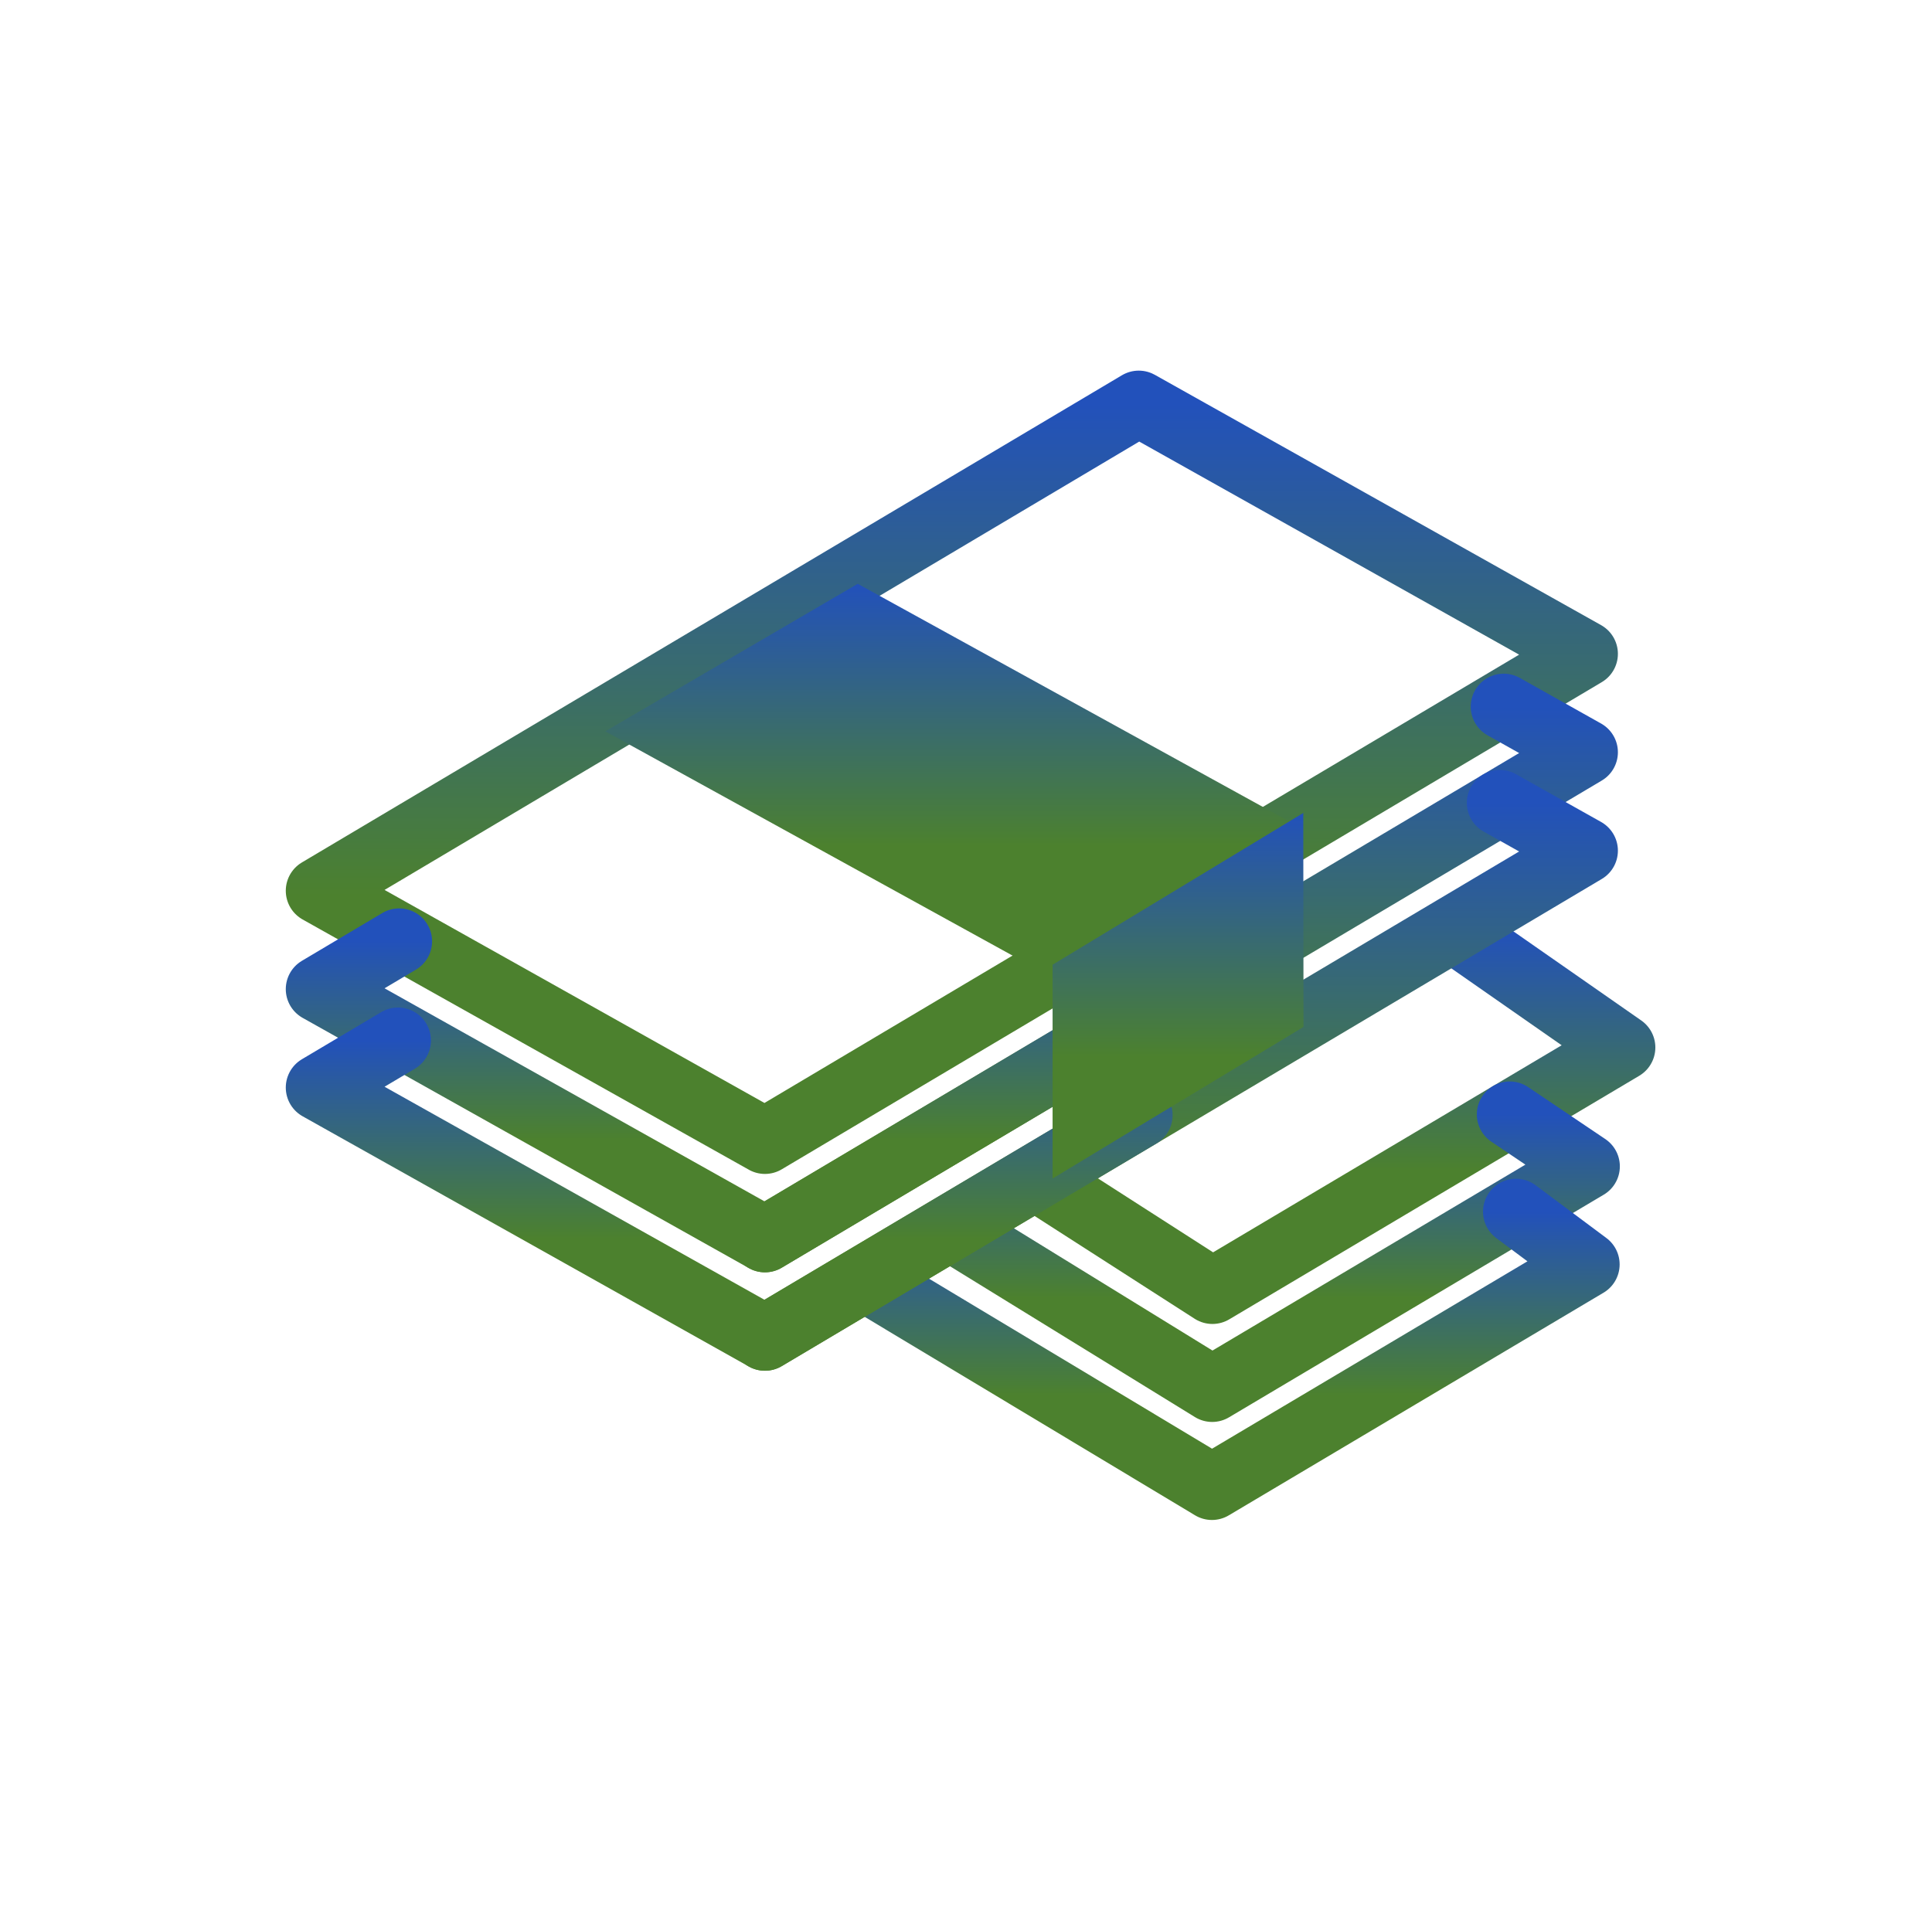 <svg width="88" height="87" viewBox="0 0 88 87" fill="none" xmlns="http://www.w3.org/2000/svg">
<path d="M47.207 53.667L55.224 58.816L73.899 47.72L66.191 42.346" stroke="url(#paint0_linear_449_1272)" stroke-width="3" stroke-linecap="round" stroke-linejoin="round"/>
<path d="M43.523 56.081L55.213 63.28L72.282 53.137L68.767 50.769" stroke="url(#paint1_linear_449_1272)" stroke-width="3" stroke-linecap="round" stroke-linejoin="round"/>
<path d="M39.445 58.278L55.203 67.746L72.272 57.603L69.049 55.2" stroke="url(#paint2_linear_449_1272)" stroke-width="3" stroke-linecap="round" stroke-linejoin="round"/>
<path d="M51.911 41.837L34.842 51.98L14.517 40.58L51.869 18.385L65.328 25.935L72.193 29.787L34.842 51.981" stroke="url(#paint3_linear_449_1272)" stroke-width="3" stroke-linecap="round" stroke-linejoin="round"/>
<path d="M68.49 32.191L72.193 34.27L34.841 56.464" stroke="url(#paint4_linear_449_1272)" stroke-width="3" stroke-linecap="round" stroke-linejoin="round"/>
<path d="M51.911 46.32L34.842 56.462L14.517 45.062L18.181 42.884" stroke="url(#paint5_linear_449_1272)" stroke-width="3" stroke-linecap="round" stroke-linejoin="round"/>
<path d="M68.312 36.576L72.193 38.754L34.841 60.948" stroke="url(#paint6_linear_449_1272)" stroke-width="3" stroke-linecap="round" stroke-linejoin="round"/>
<path d="M51.911 50.804L34.842 60.946L14.517 49.546L18.129 47.4" stroke="url(#paint7_linear_449_1272)" stroke-width="3" stroke-linecap="round" stroke-linejoin="round"/>
<path fill-rule="evenodd" clip-rule="evenodd" d="M59.373 37.781L39.069 26.597L27.57 33.317L47.863 44.494L51.559 42.335L59.373 37.781Z" fill="url(#paint8_linear_449_1272)"/>
<path fill-rule="evenodd" clip-rule="evenodd" d="M59.373 46.784L59.362 37.037L47.944 43.95V53.691L51.614 51.47L59.373 46.784Z" fill="url(#paint9_linear_449_1272)"/>
<defs>
<linearGradient id="paint0_linear_449_1272" x1="60.553" y1="42.346" x2="60.553" y2="58.816" gradientUnits="userSpaceOnUse">
<stop stop-color="#2251BB"/>
<stop offset="0.667" stop-color="#4C812E"/>
</linearGradient>
<linearGradient id="paint1_linear_449_1272" x1="57.903" y1="50.769" x2="57.903" y2="63.28" gradientUnits="userSpaceOnUse">
<stop stop-color="#2251BB"/>
<stop offset="0.667" stop-color="#4C812E"/>
</linearGradient>
<linearGradient id="paint2_linear_449_1272" x1="55.859" y1="55.2" x2="55.859" y2="67.746" gradientUnits="userSpaceOnUse">
<stop stop-color="#2251BB"/>
<stop offset="0.667" stop-color="#4C812E"/>
</linearGradient>
<linearGradient id="paint3_linear_449_1272" x1="43.355" y1="18.385" x2="43.355" y2="51.981" gradientUnits="userSpaceOnUse">
<stop stop-color="#2251BB"/>
<stop offset="0.667" stop-color="#4C812E"/>
</linearGradient>
<linearGradient id="paint4_linear_449_1272" x1="53.517" y1="32.191" x2="53.517" y2="56.464" gradientUnits="userSpaceOnUse">
<stop stop-color="#2251BB"/>
<stop offset="0.667" stop-color="#4C812E"/>
</linearGradient>
<linearGradient id="paint5_linear_449_1272" x1="33.214" y1="42.884" x2="33.214" y2="56.462" gradientUnits="userSpaceOnUse">
<stop stop-color="#2251BB"/>
<stop offset="0.667" stop-color="#4C812E"/>
</linearGradient>
<linearGradient id="paint6_linear_449_1272" x1="53.517" y1="36.576" x2="53.517" y2="60.948" gradientUnits="userSpaceOnUse">
<stop stop-color="#2251BB"/>
<stop offset="0.667" stop-color="#4C812E"/>
</linearGradient>
<linearGradient id="paint7_linear_449_1272" x1="33.214" y1="47.4" x2="33.214" y2="60.946" gradientUnits="userSpaceOnUse">
<stop stop-color="#2251BB"/>
<stop offset="0.667" stop-color="#4C812E"/>
</linearGradient>
<linearGradient id="paint8_linear_449_1272" x1="43.472" y1="26.597" x2="43.472" y2="44.494" gradientUnits="userSpaceOnUse">
<stop stop-color="#2251BB"/>
<stop offset="0.667" stop-color="#4C812E"/>
</linearGradient>
<linearGradient id="paint9_linear_449_1272" x1="53.659" y1="37.037" x2="53.659" y2="53.691" gradientUnits="userSpaceOnUse">
<stop stop-color="#2251BB"/>
<stop offset="0.667" stop-color="#4C812E"/>
</linearGradient>
</defs>
</svg>

